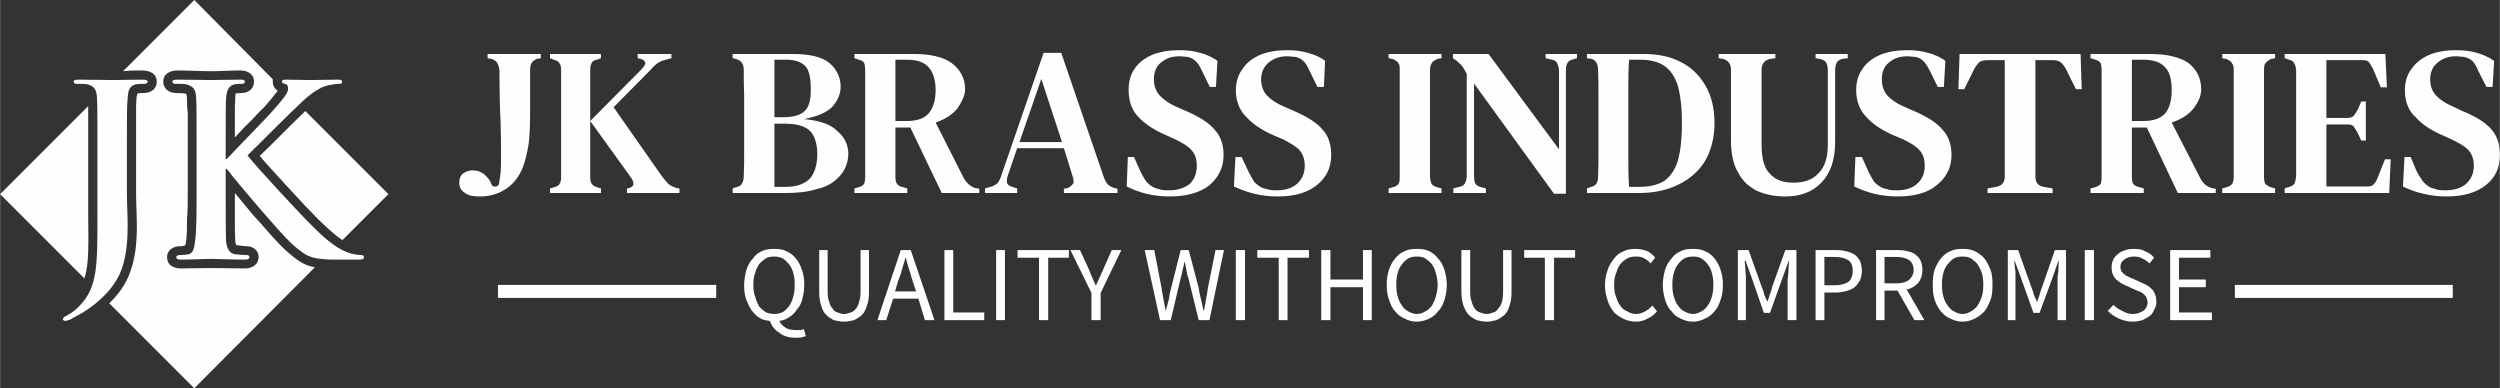 <?xml version="1.0" encoding="UTF-8"?>
<!DOCTYPE svg PUBLIC "-//W3C//DTD SVG 1.1//EN" "http://www.w3.org/Graphics/SVG/1.1/DTD/svg11.dtd">
<!-- Creator: CorelDRAW X7 -->
<svg xmlns="http://www.w3.org/2000/svg" xml:space="preserve" width="89.052mm" height="13.831mm" version="1.1" style="shape-rendering:geometricPrecision; text-rendering:geometricPrecision; image-rendering:optimizeQuality; fill-rule:evenodd; clip-rule:evenodd"
viewBox="0 0 6528 1014"
 xmlns:xlink="http://www.w3.org/1999/xlink">
 <rect x="0" y="0" width="6528" height="1014" fill="#333333" stroke="none"/>
 <defs>
  <style type="text/css">
   <![CDATA[
    .fil1 {fill:#FEFEFE}
    .fil0 {fill:#FEFEFE;fill-rule:nonzero}
   ]]>
  </style>
 </defs>
 <g id="Layer_x0020_1">
  <g id="_626904808">
   <path class="fil0" d="M1253 513c-17,0 -31,-2 -40,-10 -10,-6 -14,-15 -14,-26 0,-10 3,-19 10,-24 7,-5 15,-8 24,-8 10,0 18,2 25,6 8,5 14,11 21,21l6 13c3,2 7,3 9,2 4,0 6,-1 8,-5 2,-7 3,-17 5,-31 1,-13 1,-28 1,-45 0,-22 0,-51 -1,-86 -2,-36 -3,-81 -3,-136 -1,-7 -2,-13 -5,-18 -2,-5 -7,-9 -15,-12l-11 -2 0 -11 139 0 0 11 -11 2c-6,3 -11,7 -13,10 -3,5 -4,12 -4,19l0 107c0,36 -1,65 -4,87 -4,24 -9,44 -15,60 -10,25 -25,44 -45,57 -20,13 -42,19 -67,19l0 0zm183 -9l0 -12 11 -3c8,-2 13,-6 14,-9 3,-5 4,-10 4,-18l0 -279c0,-7 -1,-14 -4,-17 -2,-5 -7,-8 -15,-10l-10 -4 0 -11 133 0 0 11 -11 4c-7,1 -12,5 -13,8 -3,5 -4,12 -4,19l0 279c0,8 1,14 4,18 2,3 7,7 14,9l10 3 0 12 -133 0zm201 0l0 -12 6 -1c6,-2 10,-5 11,-10 0,-5 -2,-11 -7,-18l-106 -147 134 -135c7,-7 9,-12 10,-15 0,-5 -3,-9 -11,-12l-9 -2 0 -11 88 0 0 11 -15 4c-8,2 -15,5 -20,8 -5,4 -12,9 -18,17l-98 99 126 180c6,8 12,15 17,20 5,5 13,8 21,11l8 1 0 12 -137 0 0 0zm276 0l0 -12 9 -3c9,-2 14,-6 16,-11 3,-5 4,-11 4,-20 1,-20 1,-41 1,-62 0,-21 0,-42 0,-63l0 -20c0,-22 0,-43 0,-64 -1,-21 -1,-42 -1,-63 0,-9 -1,-17 -4,-20 -2,-5 -7,-9 -16,-12l-9 -2 0 -11 156 0c44,0 76,7 96,23 20,17 30,38 30,63 0,18 -8,36 -21,51 -14,15 -39,26 -74,33 41,4 70,14 87,32 19,16 28,36 28,59 0,13 -3,24 -8,36 -5,12 -14,23 -26,33 -12,10 -29,19 -50,23 -21,7 -47,10 -80,10l-138 0 0 0zm109 -198l24 0c25,0 44,-5 55,-16 12,-11 16,-30 16,-57 0,-29 -4,-49 -14,-60 -10,-11 -27,-17 -49,-17l-32 0 0 150zm0 182l29 0c28,0 48,-7 62,-20 13,-13 21,-36 21,-66 0,-28 -8,-50 -20,-61 -13,-12 -35,-18 -65,-18l-27 0 0 165 0 0zm209 16l0 -12 11 -3c8,-2 13,-6 14,-9 2,-4 3,-10 3,-18 0,-21 0,-44 0,-65 0,-21 0,-42 0,-63l0 -23c0,-22 0,-43 0,-64 0,-22 0,-43 0,-64 0,-7 -1,-14 -2,-17 -2,-5 -6,-8 -14,-10l-12 -4 0 -11 154 0c43,0 76,7 99,23 23,17 36,40 36,69 0,16 -8,32 -20,50 -13,16 -31,28 -57,37l74 146c7,12 17,21 29,25l11 2 0 11 -98 0 -82 -171 -39 0c0,26 0,49 0,69 0,21 0,41 0,60 0,8 1,13 4,18 2,3 7,7 13,8l14 4 0 12 -138 0 0 0zm107 -188l30 0c25,0 45,-6 57,-20 11,-13 18,-33 18,-61 0,-26 -7,-47 -18,-59 -11,-13 -30,-20 -56,-20l-31 0c0,15 0,30 0,43 0,15 0,33 0,51 0,19 0,40 0,66l0 0zm234 188l0 -12 14 -4c9,-2 14,-6 19,-10 3,-5 7,-10 9,-18l111 -322 46 0 111 324c3,9 7,15 10,19 4,4 9,7 18,10l8 2 0 11 -140 0 0 -11 10 -2c7,-3 12,-8 15,-13 1,-5 0,-12 -3,-20l-22 -71 -122 0 -24 70c-3,8 -3,14 -3,20 2,5 7,9 14,11l13 4 0 12 -84 0 0 0zm90 -133l111 0 -54 -165 -57 165zm393 142c-21,0 -41,-2 -62,-7 -20,-5 -37,-12 -51,-19l3 -77 16 0 17 38c5,10 10,19 16,27 5,6 13,12 22,16 6,2 12,3 18,5 5,1 11,1 19,1 22,0 40,-6 54,-17 12,-12 18,-28 18,-47 0,-17 -4,-31 -14,-41 -8,-10 -22,-18 -42,-28l-22 -10c-31,-13 -56,-29 -74,-48 -17,-17 -26,-41 -26,-71 0,-22 5,-41 16,-56 11,-16 26,-27 46,-36 20,-8 44,-12 70,-12 20,0 37,2 55,7 17,5 32,11 45,21l-4 68 -16 0 -20 -41c-6,-13 -11,-22 -18,-27 -5,-5 -11,-8 -18,-10 -5,-1 -9,-1 -11,-1 -4,-1 -8,-1 -13,-1 -19,0 -34,5 -47,16 -13,10 -19,25 -19,44 0,17 5,31 15,42 10,11 24,21 42,29l25 11c35,15 61,31 76,49 16,17 24,39 24,67 0,32 -13,58 -36,78 -25,20 -60,30 -104,30l0 0zm282 0c-21,0 -41,-2 -62,-7 -20,-5 -38,-12 -53,-19l4 -77 16 0 18 38c5,10 10,19 15,27 6,6 13,12 22,16 6,2 13,3 19,5 5,1 11,1 18,1 23,0 40,-6 53,-17 13,-12 20,-28 20,-47 0,-17 -5,-31 -14,-41 -9,-10 -24,-18 -42,-28l-24 -10c-30,-13 -55,-29 -72,-48 -18,-17 -28,-41 -28,-71 0,-22 7,-41 18,-56 11,-16 26,-27 46,-36 20,-8 43,-12 70,-12 20,0 37,2 54,7 18,5 33,11 45,21l-3 68 -17 0 -20 -41c-6,-13 -11,-22 -17,-27 -5,-5 -11,-8 -19,-10 -5,-1 -8,-1 -12,-1 -3,-1 -6,-1 -11,-1 -19,0 -34,5 -48,16 -12,10 -20,25 -20,44 0,17 5,31 15,42 10,11 25,21 44,29l25 11c35,15 61,31 76,49 16,17 23,39 23,67 0,32 -12,58 -37,78 -24,20 -58,30 -102,30l0 0zm289 -9l0 -12 11 -3c8,-2 13,-6 15,-9 3,-5 3,-12 3,-19l0 -278c0,-7 0,-14 -3,-17 -2,-5 -7,-8 -15,-12l-11 -2 0 -11 138 0 0 11 -11 2c-8,4 -13,7 -15,12 -2,3 -4,10 -4,17l0 278c0,7 2,14 4,19 2,3 7,7 15,9l11 3 0 12 -138 0zm169 0l0 -12 16 -4c8,-2 13,-5 15,-11 3,-5 4,-11 4,-19l0 -265c-4,-7 -6,-12 -9,-16 -2,-4 -5,-6 -7,-9 -3,-2 -6,-6 -10,-9l-10 -7 0 -11 93 0 184 249 0 -204c0,-8 -2,-14 -4,-19 -3,-6 -6,-10 -14,-11l-17 -4 0 -11 82 0 0 11 -14 4c-6,2 -11,6 -12,11 -3,5 -3,11 -3,19l0 320 -31 0 -209 -288 0 240c0,8 1,14 2,19 3,6 8,9 14,11l15 4 0 12 -85 0 0 0zm349 0l0 -12 11 -4c13,-3 18,-12 18,-27 1,-21 1,-42 1,-64 0,-22 0,-45 0,-67l0 -19c0,-22 0,-43 0,-64 0,-22 0,-43 -1,-64 0,-15 -5,-25 -16,-29l-13 -2 0 -11 146 0c38,0 71,6 99,21 28,14 49,35 64,61 16,27 24,60 24,98 0,39 -9,73 -25,100 -16,26 -40,47 -69,61 -30,15 -65,22 -103,22l-136 0 0 0zm110 -16l27 0c26,0 47,-5 64,-15 16,-11 28,-28 36,-52 7,-25 11,-57 11,-100 0,-41 -4,-73 -11,-98 -8,-24 -20,-41 -35,-51 -16,-11 -38,-16 -62,-16l-30 0c-2,26 -2,51 -2,77 0,26 0,52 0,78l0 19c0,27 0,54 0,80 0,26 0,52 2,78l0 0zm407 25c-27,0 -52,-5 -74,-15 -19,-10 -37,-25 -48,-47 -13,-21 -19,-50 -19,-85l0 -60c0,-20 0,-41 0,-61 0,-21 0,-42 0,-63 0,-15 -7,-24 -20,-28l-12 -2 0 -11 148 0 0 11 -15 2c-14,4 -21,13 -21,29 0,20 0,41 0,61 0,21 0,42 0,62l0 71c0,35 6,61 21,76 15,17 35,24 62,24 28,0 50,-7 66,-25 17,-17 24,-42 24,-76l0 -192c0,-7 -1,-13 -4,-20 -3,-5 -8,-8 -16,-10l-12 -2 0 -11 84 0 0 11 -16 2c-6,3 -11,5 -13,10 -3,7 -4,13 -4,19l0 189c0,47 -13,81 -36,105 -24,25 -55,36 -95,36l0 0zm295 0c-21,0 -41,-2 -62,-7 -20,-5 -37,-12 -52,-19l3 -77 17 0 17 38c5,10 10,19 15,27 6,6 14,12 22,16 7,2 13,3 19,5 5,1 11,1 19,1 22,0 40,-6 52,-17 14,-12 20,-28 20,-47 0,-17 -4,-31 -14,-41 -8,-10 -22,-18 -42,-28l-24 -10c-30,-13 -55,-29 -72,-48 -17,-17 -27,-41 -27,-71 0,-22 6,-41 17,-56 11,-16 26,-27 46,-36 20,-8 44,-12 70,-12 20,0 37,2 55,7 17,5 32,11 45,21l-4 68 -16 0 -20 -41c-7,-13 -12,-22 -18,-27 -5,-5 -11,-8 -18,-10 -5,-1 -9,-1 -12,-1 -3,-1 -7,-1 -12,-1 -19,0 -34,5 -47,16 -13,10 -19,25 -19,44 0,17 5,31 14,42 10,11 24,21 43,29l25 11c35,15 61,31 76,49 16,17 24,39 24,67 0,32 -13,58 -38,78 -23,20 -58,30 -102,30zm234 -9l0 -12 23 -4c15,-3 22,-12 22,-27l0 -150c0,-26 0,-52 0,-77 0,-26 0,-52 0,-77l-43 0c-13,0 -22,2 -27,9 -5,6 -11,15 -16,27l-20 40 -15 0 3 -92 316 0 3 92 -15 0 -20 -40c-5,-12 -11,-21 -16,-27 -7,-7 -14,-9 -26,-9l-44 0 0 304c0,15 7,25 22,27l23 4 0 12 -170 0 0 0zm269 0l0 -12 12 -3c7,-2 12,-6 15,-9 1,-4 2,-10 2,-18 0,-21 0,-44 0,-65 0,-21 0,-42 0,-63l0 -23c0,-22 0,-43 0,-64 0,-22 0,-43 0,-64 0,-7 -1,-14 -2,-17 -3,-5 -7,-8 -14,-10l-13 -4 0 -11 155 0c42,0 76,7 100,23 22,17 34,40 34,69 0,16 -6,32 -20,50 -12,16 -31,28 -57,37l75 146c6,12 16,21 29,25l11 2 0 11 -99 0 -81 -171 -39 0c0,26 0,49 0,69 0,21 0,41 0,60 0,8 1,13 3,18 3,3 8,7 14,8l14 4 0 12 -139 0zm108 -188l29 0c27,0 45,-6 58,-20 11,-13 17,-33 17,-61 0,-26 -5,-47 -17,-59 -11,-13 -30,-20 -56,-20l-31 0c0,15 0,30 0,43 0,15 0,33 0,51 0,19 0,40 0,66l0 0zm236 188l0 -12 11 -3c8,-2 13,-6 15,-9 3,-5 4,-12 4,-19l0 -278c0,-7 -1,-14 -4,-17 -2,-5 -7,-8 -15,-12l-11 -2 0 -11 138 0 0 11 -11 2c-7,4 -11,7 -15,12 -2,3 -3,10 -3,17l0 278c0,7 1,14 3,19 4,3 8,7 15,9l11 3 0 12 -138 0zm163 0l0 -12 12 -4c6,-1 11,-5 13,-8 3,-5 4,-12 5,-20l0 -277c-1,-7 -2,-14 -5,-17 -1,-5 -6,-8 -13,-10l-12 -4 0 -11 263 0 4 87 -16 0 -21 -50c-4,-6 -7,-11 -10,-16 -4,-4 -10,-5 -18,-5l-93 0c0,22 0,46 0,70 0,23 0,51 0,81l55 0c6,0 12,-2 16,-5 3,-4 7,-10 11,-17l9 -21 12 0 0 102 -12 0 -10 -21c-3,-6 -7,-11 -10,-16 -4,-4 -9,-5 -16,-5l-55 0c0,26 0,49 0,67 0,20 0,36 0,51 0,15 0,30 0,44l106 0c7,0 13,-1 17,-5 4,-4 8,-10 10,-16l20 -50 15 0 -4 88 -273 0 0 0zm423 9c-20,0 -40,-2 -61,-7 -22,-5 -39,-12 -53,-19l4 -77 16 0 16 38c5,10 12,19 17,27 6,6 12,12 22,16 6,2 12,3 17,5 7,1 13,1 19,1 23,0 41,-6 54,-17 13,-12 20,-28 20,-47 0,-17 -5,-31 -14,-41 -9,-10 -24,-18 -44,-28l-22 -10c-31,-13 -55,-29 -72,-48 -19,-17 -28,-41 -28,-71 0,-22 6,-41 18,-56 11,-16 26,-27 46,-36 20,-8 42,-12 70,-12 18,0 37,2 54,7 17,5 31,11 45,21l-4 68 -16 0 -21 -41c-5,-13 -11,-22 -16,-27 -5,-5 -13,-8 -20,-10 -4,-1 -8,-1 -11,-1 -3,-1 -8,-1 -13,-1 -17,0 -33,5 -46,16 -13,10 -20,25 -20,44 0,17 5,31 15,42 10,11 25,21 44,29l23 11c37,15 63,31 78,49 15,17 22,39 22,67 0,32 -11,58 -36,78 -25,20 -59,30 -103,30l0 0z"/>
   <path class="fil0" d="M2022 820c7,0 15,-2 22,-5 6,-4 11,-9 16,-15 5,-8 9,-15 11,-25 3,-9 4,-19 4,-31 0,-12 -1,-22 -4,-32 -2,-8 -6,-16 -11,-22 -5,-6 -10,-11 -16,-15 -7,-4 -15,-5 -22,-5 -9,0 -17,1 -23,5 -6,4 -12,9 -17,15 -4,6 -8,14 -10,22 -4,10 -5,20 -5,32 0,12 1,22 5,31 2,10 6,17 10,25 5,6 11,11 17,15 6,3 14,5 23,5zm56 62c-9,0 -17,-1 -24,-3 -8,-2 -14,-6 -19,-10 -6,-3 -11,-8 -15,-13 -5,-5 -7,-12 -10,-18 -10,-1 -20,-3 -27,-8 -9,-5 -15,-13 -21,-20 -6,-9 -10,-19 -14,-29 -4,-11 -5,-24 -5,-37 0,-15 3,-28 6,-40 4,-11 9,-21 17,-29 6,-9 14,-15 23,-19 10,-5 21,-6 33,-6 11,0 22,1 31,6 10,4 18,10 25,19 7,8 12,18 16,30 4,11 6,24 6,39 0,13 -2,25 -5,36 -2,11 -7,20 -14,28 -5,8 -12,15 -20,20 -7,5 -16,9 -26,10 4,9 10,14 18,19 8,4 17,5 27,5 4,0 8,0 10,0 4,-1 6,-1 9,-3l5 19c-3,1 -6,1 -11,3 -5,1 -10,1 -15,1l0 0zm125 -42c-8,0 -17,-2 -26,-4 -7,-4 -15,-8 -20,-14 -6,-6 -11,-15 -13,-25 -4,-10 -5,-22 -5,-36l0 -108 22 0 0 108c0,11 1,20 4,27 2,8 5,14 9,18 3,5 8,9 13,10 5,2 11,4 16,4 7,0 13,-2 18,-4 5,-1 10,-5 14,-10 3,-4 7,-10 8,-18 3,-7 4,-16 4,-27l0 -108 22 0 0 108c0,14 -1,26 -5,36 -3,10 -7,19 -13,25 -6,6 -13,10 -21,14 -8,2 -17,4 -27,4zm142 -106l-8 27 55 0 -9 -27c-3,-10 -6,-20 -9,-30 -4,-11 -6,-21 -9,-31l-1 0c-2,10 -6,20 -9,31 -2,10 -6,20 -10,30l0 0zm-54 102l61 -183 26 0 62 183 -25 0 -17 -56 -66 0 -18 56 -23 0 0 0zm175 0l0 -183 23 0 0 163 81 0 0 20 -104 0zm135 0l0 -183 23 0 0 183 -23 0zm112 0l0 -163 -56 0 0 -20 134 0 0 20 -54 0 0 163 -24 0 0 0zm137 0l0 -71 -55 -112 25 0 24 52c2,6 5,12 8,20 3,6 5,12 9,20l1 0c3,-8 7,-14 9,-20 4,-8 6,-14 9,-20l23 -52 25 0 -54 112 0 71 -24 0 0 0zm179 0l-40 -183 25 0 19 99c1,10 4,20 5,30 2,10 4,20 6,30l0 0c3,-10 5,-20 8,-30 1,-10 3,-20 6,-30l25 -99 21 0 26 99c1,10 4,20 6,30 3,10 4,20 7,30l1 0c1,-10 4,-20 5,-30 2,-10 4,-20 5,-30l20 -99 22 0 -38 183 -28 0 -27 -110c-3,-7 -4,-14 -5,-21 -1,-6 -3,-14 -4,-21l-1 0c-1,7 -4,15 -5,21 -1,7 -3,14 -5,21l-26 110 -28 0zm198 0l0 -183 24 0 0 183 -24 0zm112 0l0 -163 -56 0 0 -20 135 0 0 20 -56 0 0 163 -23 0 0 0zm111 0l0 -183 24 0 0 77 85 0 0 -77 23 0 0 183 -23 0 0 -86 -85 0 0 86 -24 0zm249 4c-11,0 -22,-3 -31,-8 -10,-4 -18,-10 -25,-19 -7,-7 -12,-18 -16,-30 -4,-11 -6,-24 -6,-39 0,-15 2,-28 6,-40 4,-11 9,-21 16,-29 7,-9 15,-15 25,-19 9,-5 20,-6 31,-6 12,0 23,1 33,6 8,4 17,10 23,19 8,8 13,18 17,30 3,11 6,24 6,39 0,15 -3,28 -6,39 -4,12 -9,23 -17,30 -6,9 -15,15 -23,19 -10,5 -21,8 -33,8l0 0zm0 -20c9,0 17,-3 23,-7 6,-3 12,-8 17,-15 4,-6 8,-15 10,-23 3,-9 5,-20 5,-31 0,-12 -2,-22 -5,-32 -2,-8 -6,-16 -10,-22 -5,-6 -11,-11 -17,-15 -6,-4 -14,-5 -23,-5 -7,0 -15,1 -22,5 -6,4 -12,9 -16,15 -5,6 -9,14 -11,22 -3,10 -4,20 -4,32 0,11 1,22 4,31 2,8 6,17 11,23 4,7 10,12 16,15 7,4 15,7 22,7zm183 20c-9,0 -18,-2 -26,-4 -8,-4 -15,-8 -21,-14 -6,-6 -10,-15 -14,-25 -3,-10 -5,-22 -5,-36l0 -108 23 0 0 108c0,11 1,20 4,27 2,8 5,14 8,18 4,5 9,9 14,10 5,2 11,4 17,4 7,0 12,-2 17,-4 6,-1 10,-5 13,-10 4,-4 8,-10 10,-18 2,-7 3,-16 3,-27l0 -108 22 0 0 108c0,14 -1,26 -5,36 -2,10 -7,19 -13,25 -7,6 -13,10 -22,14 -7,2 -16,4 -24,4l-1 0zm152 -4l0 -163 -54 0 0 -20 133 0 0 20 -55 0 0 163 -24 0 0 0zm237 4c-11,0 -22,-3 -31,-7 -10,-5 -19,-11 -26,-18 -6,-9 -13,-19 -16,-30 -4,-13 -7,-25 -7,-40 0,-15 3,-29 7,-40 3,-11 10,-21 17,-30 6,-9 15,-15 25,-19 10,-5 21,-6 32,-6 12,0 22,3 30,6 9,5 15,10 20,17l-12 15c-4,-5 -10,-10 -16,-13 -7,-4 -13,-5 -22,-5 -8,0 -16,1 -23,5 -7,4 -13,9 -18,15 -5,6 -8,14 -11,24 -4,8 -5,18 -5,30 0,12 1,22 5,31 3,10 6,17 11,23 4,7 10,12 18,15 6,4 15,7 23,7 9,0 17,-3 24,-7 6,-3 12,-8 19,-15l12 15c-7,8 -15,15 -25,19 -8,5 -18,8 -31,8l0 0zm150 0c-12,0 -23,-3 -32,-8 -10,-4 -18,-10 -24,-19 -8,-7 -13,-18 -17,-30 -3,-11 -6,-24 -6,-39 0,-15 3,-28 6,-40 4,-11 9,-21 17,-29 6,-9 14,-15 24,-19 9,-5 20,-6 32,-6 11,0 22,1 31,6 10,4 18,10 25,19 7,8 12,18 16,30 4,11 6,24 6,39 0,15 -2,28 -6,39 -4,12 -9,23 -16,30 -7,9 -15,15 -25,19 -9,5 -20,8 -31,8l0 0zm0 -20c8,0 15,-3 22,-7 6,-3 12,-8 16,-15 5,-6 9,-15 11,-23 3,-9 4,-20 4,-31 0,-12 -1,-22 -4,-32 -2,-8 -6,-16 -11,-22 -4,-6 -10,-11 -16,-15 -7,-4 -14,-5 -22,-5 -9,0 -15,1 -23,5 -6,4 -12,9 -16,15 -5,6 -9,14 -11,22 -3,10 -4,20 -4,32 0,11 1,22 4,31 2,8 6,17 11,23 4,7 10,12 16,15 8,4 14,7 23,7zm117 16l0 -183 28 0 35 98c3,6 5,13 6,19 3,6 5,12 8,18l0 0c2,-6 5,-12 6,-18 3,-6 5,-13 6,-19l35 -98 29 0 0 183 -23 0 0 -101c0,-8 2,-16 2,-26 1,-10 1,-19 2,-28l-1 0 -15 41 -34 95 -16 0 -33 -95 -15 -41 -2 0c0,9 2,18 2,28 1,10 1,18 1,26l0 101 -21 0 0 0zm203 0l0 -183 52 0c10,0 20,1 27,3 9,2 17,5 23,9 6,4 10,10 14,16 3,8 5,17 5,26 0,9 -2,18 -5,25 -4,7 -8,13 -14,18 -6,5 -13,7 -21,10 -9,2 -18,4 -28,4l-30 0 0 72 -23 0 0 0zm23 -91l28 0c15,0 27,-4 35,-9 7,-6 11,-16 11,-29 0,-13 -4,-22 -11,-27 -9,-6 -20,-9 -36,-9l-27 0 0 74 0 0zm135 91l0 -183 57 0c9,0 18,1 25,3 9,2 15,4 21,9 5,4 10,9 13,15 3,8 5,15 5,25 0,14 -4,25 -11,34 -8,8 -18,15 -30,17l46 80 -26 0 -44 -77 -34 0 0 77 -22 0 0 0zm22 -96l31 0c14,0 25,-3 33,-9 7,-6 12,-15 12,-26 0,-12 -5,-21 -12,-26 -8,-5 -19,-8 -33,-8l-31 0 0 69zm203 100c-11,0 -21,-3 -31,-8 -10,-4 -17,-10 -25,-19 -6,-7 -12,-18 -16,-30 -4,-11 -5,-24 -5,-39 0,-15 1,-28 5,-40 4,-11 10,-21 16,-29 8,-9 15,-15 25,-19 10,-5 20,-6 31,-6 12,0 23,1 33,6 8,4 17,10 25,19 6,8 11,18 16,30 4,11 5,24 5,39 0,15 -1,28 -5,39 -5,12 -10,23 -16,30 -8,9 -17,15 -25,19 -10,5 -21,8 -33,8l0 0zm0 -20c9,0 17,-3 23,-7 6,-3 12,-8 17,-15 4,-6 8,-15 11,-23 3,-9 4,-20 4,-31 0,-12 -1,-22 -4,-32 -3,-8 -7,-16 -11,-22 -5,-6 -11,-11 -17,-15 -6,-4 -14,-5 -23,-5 -7,0 -15,1 -22,5 -6,4 -11,9 -16,15 -5,6 -9,14 -11,22 -3,10 -4,20 -4,32 0,11 1,22 4,31 2,8 6,17 11,23 5,7 10,12 16,15 7,4 15,7 22,7zm119 16l0 -183 27 0 35 98c2,6 5,13 6,19 3,6 5,12 8,18l1 0c1,-6 4,-12 6,-18 1,-6 4,-13 6,-19l34 -98 29 0 0 183 -22 0 0 -101c0,-8 0,-16 2,-26 0,-10 1,-19 1,-28l-1 0 -14 41 -35 95 -16 0 -34 -95 -15 -41 -1 0c1,9 1,18 3,28 0,10 0,18 0,26l0 101 -20 0 0 0zm201 0l0 -183 24 0 0 183 -24 0zm125 4c-12,0 -25,-3 -36,-8 -11,-5 -20,-11 -29,-20l15 -16c6,7 14,12 23,16 8,5 18,8 27,8 12,0 21,-4 29,-9 6,-5 10,-13 10,-21 0,-5 -2,-9 -3,-13 -1,-3 -4,-6 -6,-8 -3,-3 -6,-4 -10,-7 -4,-1 -8,-3 -13,-5l-26 -12c-3,-1 -8,-4 -12,-6 -5,-3 -9,-7 -13,-10 -3,-4 -6,-8 -8,-13 -2,-5 -3,-11 -3,-17 0,-8 1,-14 4,-20 2,-6 7,-11 12,-15 5,-5 12,-8 18,-10 7,-3 15,-4 24,-4 11,0 21,1 29,6 10,4 18,9 24,17l-12 15c-5,-5 -12,-10 -19,-13 -6,-4 -14,-5 -22,-5 -10,0 -19,3 -25,8 -7,5 -10,11 -10,20 0,3 1,7 3,11 2,2 4,5 7,7 3,3 6,5 10,6 3,2 7,4 11,5l26 12c5,2 10,5 14,7 5,3 8,6 12,10 4,4 6,9 8,14 2,5 3,11 3,17 0,8 -1,14 -5,20 -2,6 -6,13 -12,18 -5,3 -11,7 -19,11 -7,2 -16,4 -26,4l0 0zm98 -4l0 -183 105 0 0 20 -82 0 0 57 70 0 0 20 -70 0 0 66 86 0 0 20 -109 0 0 0z"/>
   <polygon class="fil1" points="1300,744 1870,744 1870,778 1300,778 "/>
   <polygon class="fil1" points="5836,744 6405,744 6405,778 5836,778 "/>
   <path class="fil0" d="M254 567c0,122 1,183 -46,231 -12,13 -22,19 -30,24 -11,5 -14,8 -14,11 0,3 3,5 5,5 3,0 8,-1 13,-3 12,-7 22,-12 31,-17 60,-37 92,-79 105,-117 12,-35 15,-74 15,-111 0,-31 -2,-61 -2,-87l0 -116c0,-93 0,-110 2,-130 1,-23 6,-33 22,-37 7,-1 11,-1 19,-1 7,0 11,-1 11,-6 0,-4 -5,-5 -14,-5 -23,0 -63,1 -77,1 -16,0 -56,-1 -88,-1 -10,0 -14,1 -14,5 0,5 4,6 10,6 9,0 20,0 25,1 20,5 25,15 26,37 1,20 1,37 1,130l0 180 0 0zm335 -180c0,-93 0,-110 1,-130 2,-23 7,-33 23,-37 7,-1 11,-1 17,-1 5,0 9,-1 9,-6 0,-4 -4,-5 -12,-5 -22,0 -62,1 -76,1 -15,0 -54,-1 -88,-1 -8,0 -13,1 -13,5 0,5 3,6 11,6 9,0 19,0 24,1 21,5 26,15 27,37 1,20 1,37 1,130l0 110c0,57 0,107 -4,133 -2,18 -5,31 -17,34 -6,1 -14,2 -22,2 -8,0 -10,3 -10,5 0,5 3,7 12,7 25,0 64,-2 79,-2 14,0 54,2 89,2 6,0 11,-2 11,-7 0,-2 -2,-5 -7,-5 -9,0 -22,-1 -31,-2 -15,-3 -21,-16 -23,-34 -1,-26 -1,-76 -1,-133l0 -56 3 0 7 9c13,18 135,162 162,186 27,24 44,38 77,40 14,2 25,2 44,2l53 0c13,0 15,-2 15,-7 0,-3 -3,-5 -7,-5 -8,0 -20,-1 -39,-8 -33,-14 -62,-41 -89,-68 -24,-23 -146,-154 -169,-184 22,-22 115,-115 135,-133 26,-26 47,-40 67,-48 11,-3 28,-6 36,-6 7,0 9,-1 9,-6 0,-4 -4,-5 -10,-5 -20,0 -53,1 -73,1 -17,0 -51,-1 -64,-1 -7,0 -10,1 -10,5 0,4 3,5 8,6 6,1 8,6 8,13 0,11 -13,26 -31,47 -17,21 -108,113 -129,136l-3 0 0 -28 0 0z"/>
   <path class="fil1" d="M230 277l-230 230 220 220c4,-13 7,-27 8,-41 4,-38 2,-79 2,-119l0 -180c0,-31 0,-62 0,-93 0,-5 0,-11 0,-17l0 0z"/>
   <path class="fil1" d="M357 590c0,40 -3,81 -17,119 -10,31 -31,60 -55,83l222 222 315 -316c-31,-5 -51,-22 -76,-44 -12,-11 -25,-25 -35,-36 -17,-19 -33,-38 -50,-56 -16,-19 -32,-39 -48,-58 0,24 0,48 0,71 0,18 0,37 1,54 0,3 1,9 3,11 8,1 18,3 27,3 16,0 31,11 31,28 0,20 -17,30 -35,30 -30,0 -60,-1 -89,-1 -27,0 -53,1 -79,1 -19,0 -36,-8 -36,-30 0,-18 16,-28 34,-28 5,0 8,0 13,-2 2,-3 3,-12 3,-14 2,-17 2,-35 2,-53 2,-25 2,-51 2,-77l0 -110c0,-31 0,-62 0,-93 -2,-12 -2,-24 -2,-36 0,-3 -1,-10 -2,-13 -1,0 -5,-1 -6,-1l0 0 0 0c-5,-1 -14,-1 -19,-1 -19,0 -35,-10 -35,-30 0,-21 19,-29 37,-29 30,0 59,2 88,2 24,0 49,-2 76,-2 17,0 36,8 36,29 0,19 -15,30 -33,30 -5,0 -8,0 -12,1l-3 0c-1,4 -1,11 -1,14 -1,12 -1,24 -1,36 0,22 0,44 0,65l26 -28c14,-13 27,-27 40,-41 9,-8 17,-17 25,-27 3,-4 15,-18 21,-26 -8,-5 -13,-13 -13,-24 0,-3 0,-5 0,-6l-205 -207 -186 186c18,-2 34,-2 50,-2 19,0 38,8 38,29 0,21 -17,30 -35,30 -5,0 -9,0 -14,1l-1 0c-2,4 -3,11 -3,14 -1,12 -1,23 -1,36 0,31 0,62 0,93l0 116c0,29 2,59 2,87l0 0z"/>
   <path class="fil1" d="M746 483c18,19 35,38 52,56 12,12 22,23 33,34 18,17 40,39 63,54l120 -120 -217 -217c-22,21 -45,44 -67,66 -18,18 -35,35 -52,51 6,8 12,14 18,21 16,18 34,37 50,55l0 0z"/>
  </g>
 </g>
</svg>
